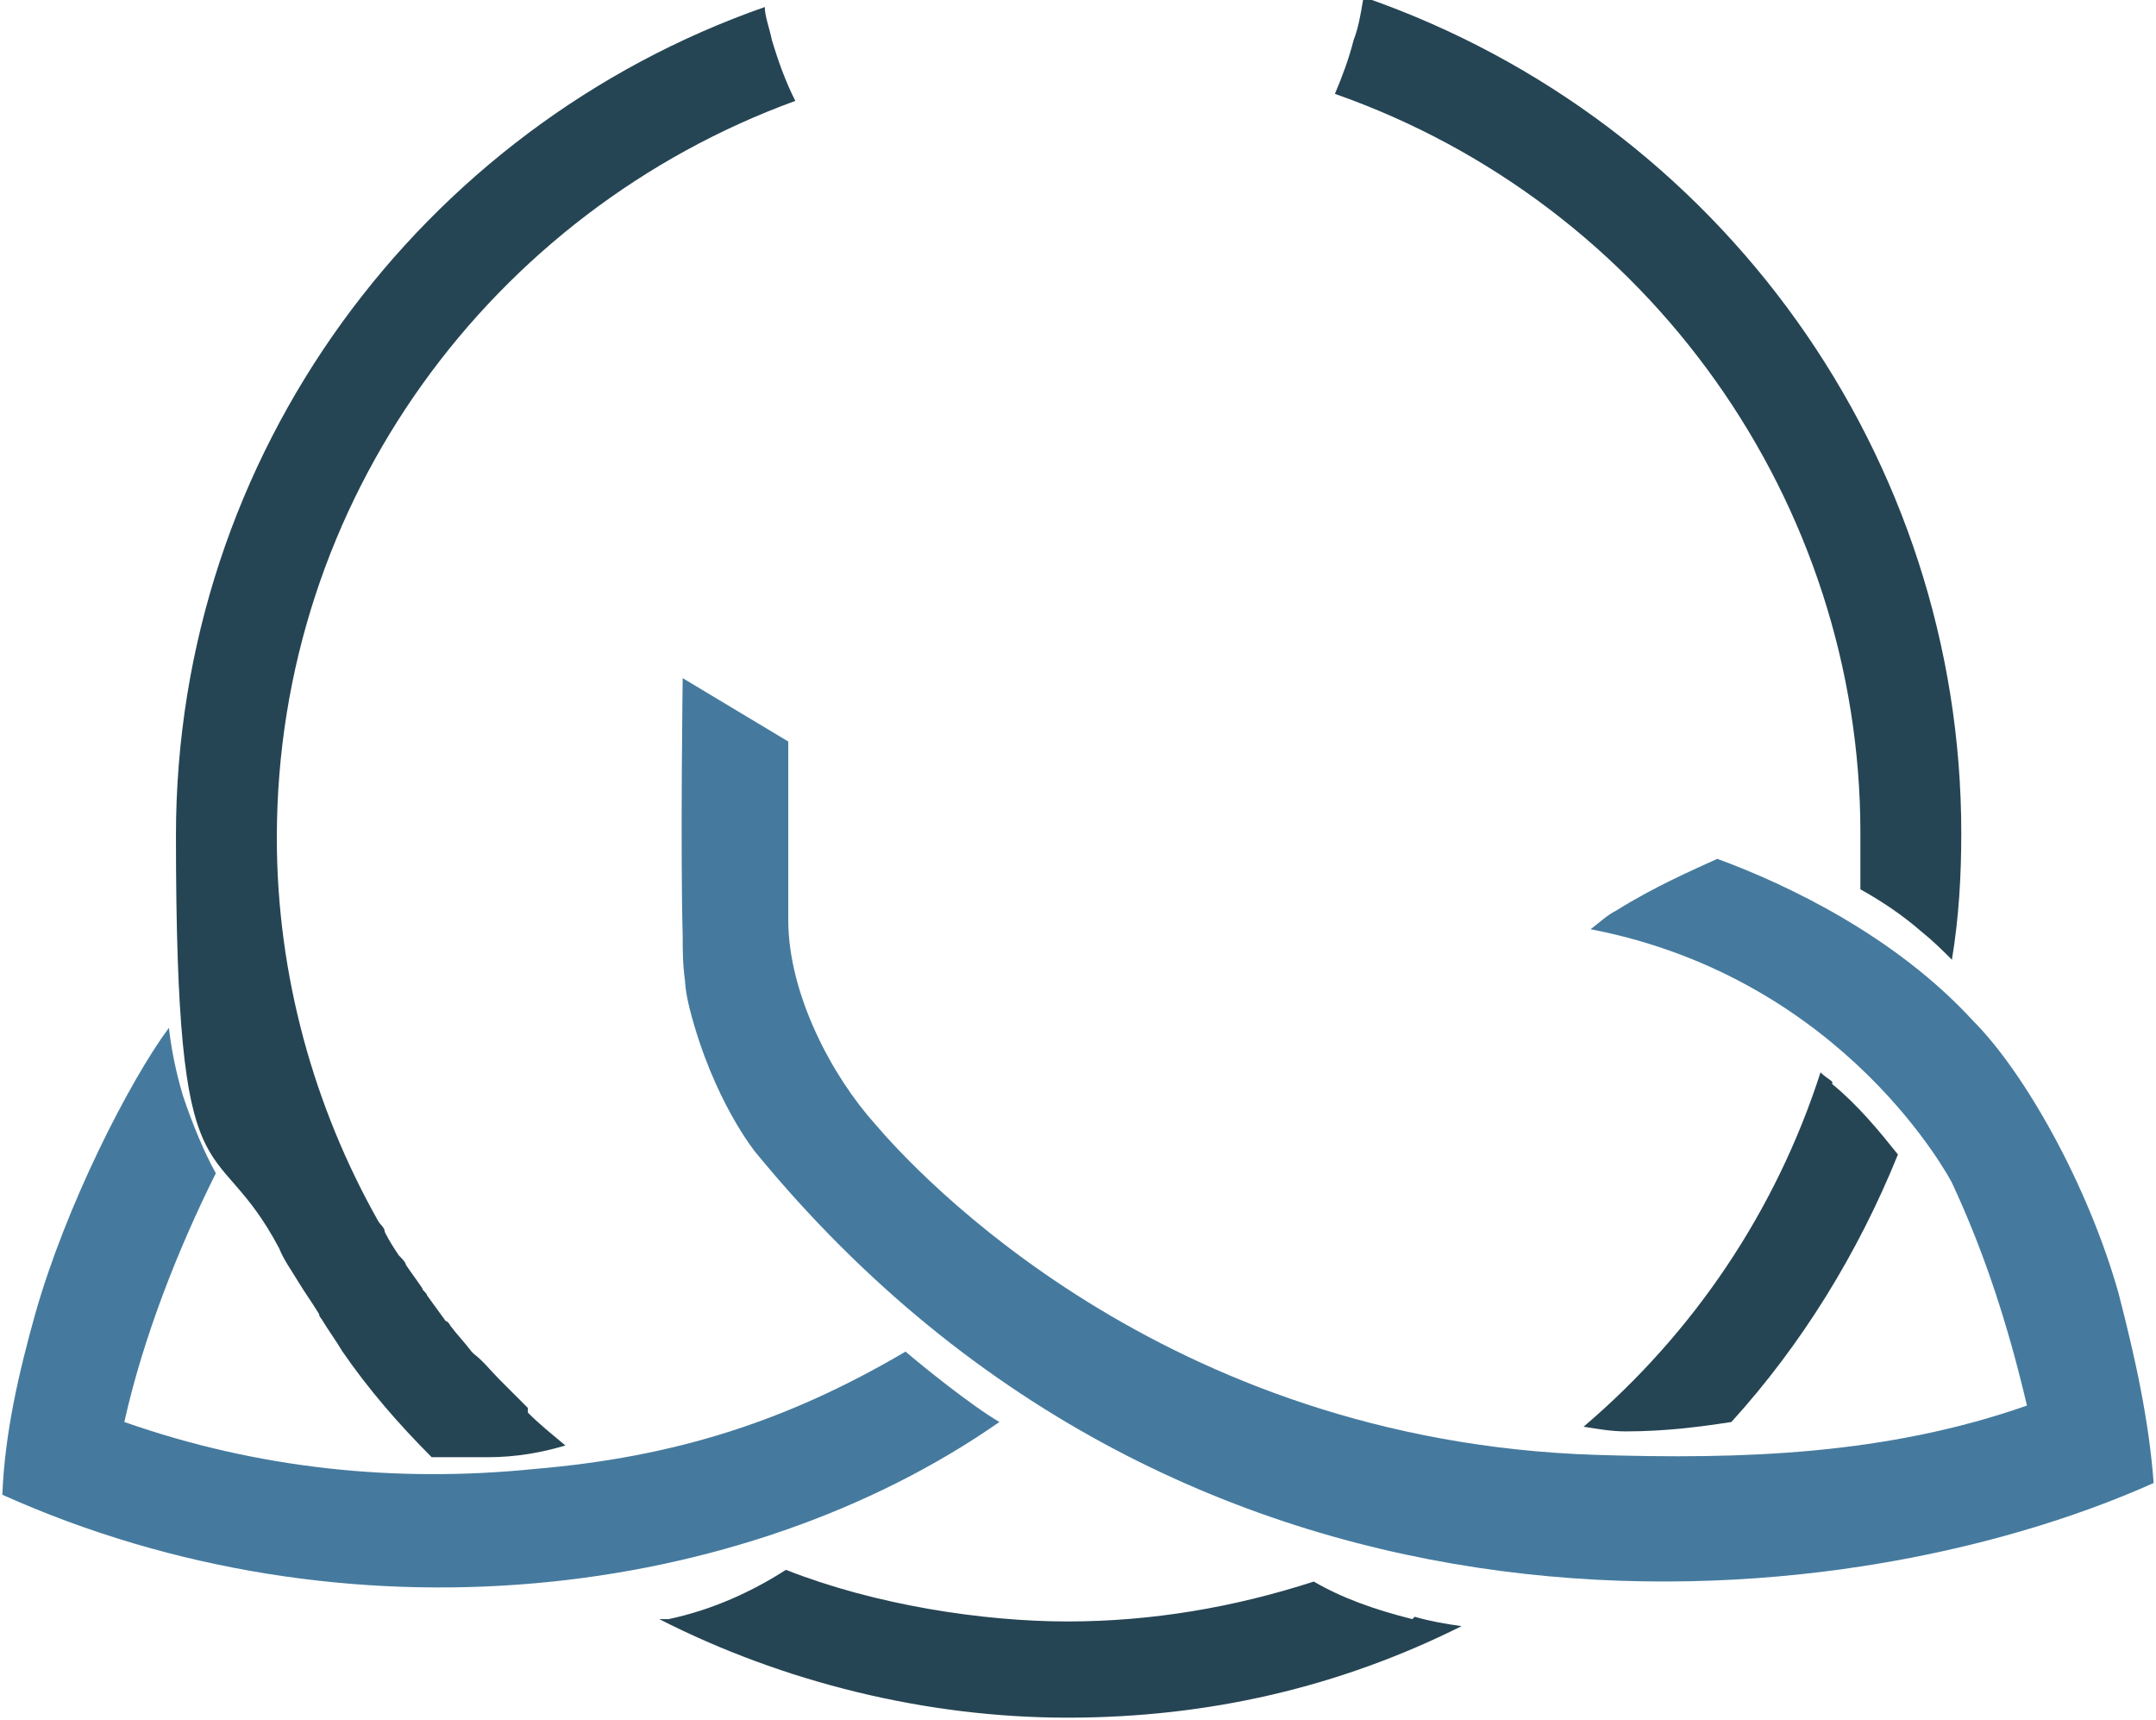 <?xml version="1.0" encoding="UTF-8"?>
<svg xmlns="http://www.w3.org/2000/svg" id="Calque_1" version="1.1" viewBox="0 0 91.9 73.3">
  <defs>
    <style>
      .st0 {
        fill: #264554;
      }

      .st1 {
        fill: #457a9e;
      }
    </style>
  </defs>
  <path class="st0" d="M60.2,69c-1.6-.4-3-.9-4.2-1.6-3.4,1.1-6.9,1.7-10.5,1.7s-8.2-.7-12-2.2c-1.4.9-3.1,1.7-5,2.1-.1,0-.2,0-.4,0h0c5.3,2.7,11.4,4.2,17.4,4.2s11.6-1.3,16.8-3.9h0c-.7-.1-1.3-.2-2-.4"></path>
  <path class="st0" d="M78.1,46.1c-.1-.1-.3-.2-.5-.4-1.9,5.9-5.4,11.1-10.1,15.1.6.1,1.2.2,1.8.2,1.7,0,3.2-.2,4.5-.4,3-3.3,5.4-7.2,7.1-11.4-.8-1-1.7-2.1-2.8-3"></path>
  <path class="st1" d="M38.6,57.6c-5.1,3-9.9,4.5-15.8,5-5.9.6-11.8,0-17.5-2,.8-3.6,2.3-7.4,3.9-10.6-.5-.9-1-2.1-1.4-3.3-.3-1-.5-2-.6-2.9-1.7,2.3-4.4,7.6-5.7,12.2-.7,2.5-1.3,5.1-1.4,7.7,14.7,6.6,31.6,4.5,42.5-3.1-1.2-.7-3.3-2.4-4-3"></path>
  <path class="st0" d="M58.1,0c-.1.6-.2,1.2-.4,1.7-.2.8-.5,1.6-.8,2.3,13.4,4.7,22.4,17.4,22.4,31.5s0,1.6,0,2.4c.9.5,1.8,1.1,2.6,1.8.5.4.9.8,1.3,1.2.3-1.8.4-3.6.4-5.4,0-16-10.2-30.3-25.4-35.6"></path>
  <path class="st0" d="M22.5,60c-.4-.4-.8-.8-1.2-1.2,0,0,0,0,0,0-.4-.4-.7-.8-1.1-1.1,0,0,0,0-.1-.1-.3-.4-.6-.7-.9-1.1,0,0-.1-.2-.2-.2-.3-.4-.5-.7-.8-1.1,0-.1-.2-.2-.2-.3-.2-.3-.5-.7-.7-1,0-.1-.2-.3-.3-.4-.2-.3-.4-.6-.6-1,0-.2-.2-.3-.3-.5-2.7-4.8-4.3-10.4-4.3-16.3,0-14.4,9.2-26.7,22.1-31.4-.4-.8-.7-1.6-1-2.6-.1-.5-.3-1-.3-1.4C18,5.4,7.5,19.3,7.5,35.6s1.6,12.3,4.4,17.6c0,0,0,0,0,0,.2.5.5.9.8,1.4,0,0,0,0,0,0,.3.5.6.9.9,1.4,0,0,0,.1.1.2.3.5.6.9.9,1.4,0,0,0,0,0,0,1.1,1.6,2.4,3.1,3.8,4.5.8,0,1.6,0,2.4,0,1.2,0,2.3-.2,3.3-.5-.6-.5-1.1-.9-1.6-1.4"></path>
  <path class="st1" d="M90.3,55.1c-1.3-4.6-4-9.4-6.2-11.6-3.3-3.6-7.9-5.8-10.9-6.9-1.1.5-2.7,1.2-4.3,2.2-.4.2-.7.5-1.1.8,10.9,2.1,15.4,10.8,15.4,10.8h0c1.4,3,2.4,6.1,3.2,9.5-6,2.1-12.1,2.3-18.4,2.1-18.5-.6-29-12.1-30.7-14.1-1.8-2-3.7-5.5-3.7-8.7,0-2.4,0-5.2,0-7.6l-4.5-2.7s-.1,7.3,0,11c0,.6,0,1.2.1,1.9h0s0,.4.2,1.2c1,3.9,2.8,6.1,2.8,6.1,18.7,22.8,46.2,20.1,59.6,14.1-.2-2.7-.8-5.4-1.5-8.1"></path>
</svg>
